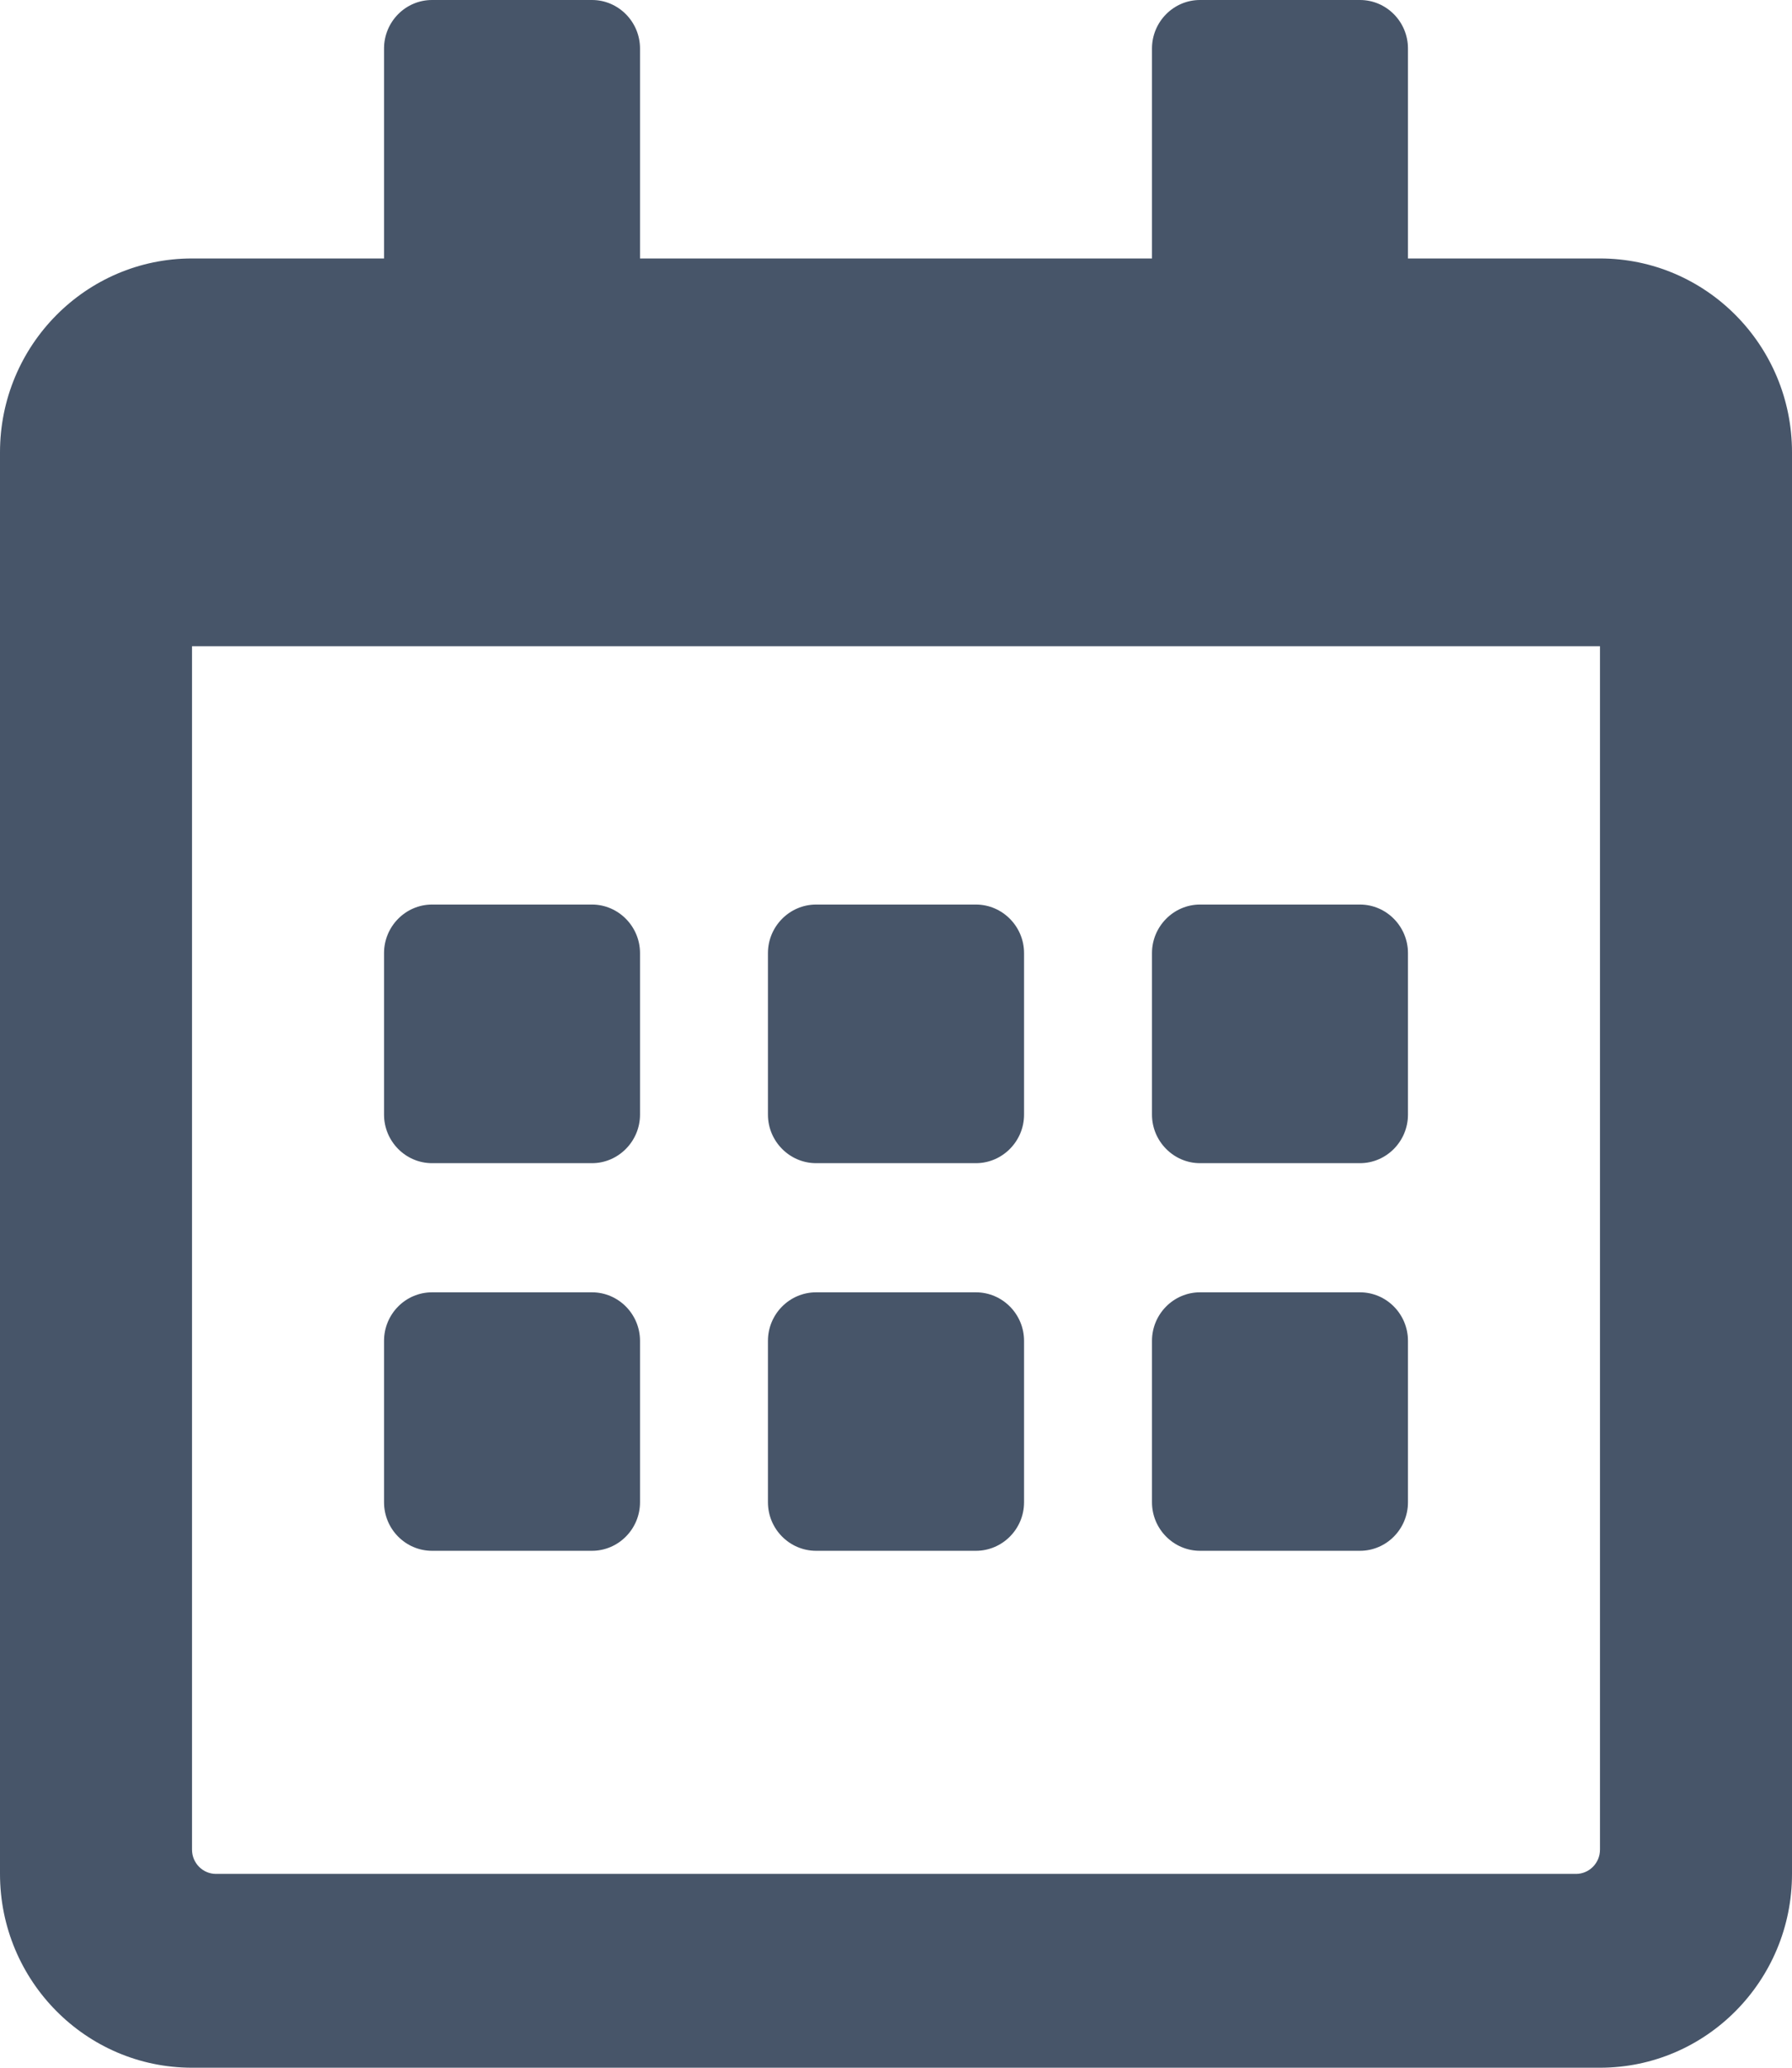 <svg xmlns="http://www.w3.org/2000/svg" width="13" height="15" viewBox="0 0 13 15" fill="none"><path d="M4.295 8.438H3.134C2.942 8.438 2.786 8.279 2.786 8.086V6.914C2.786 6.721 2.942 6.562 3.134 6.562H4.295C4.486 6.562 4.643 6.721 4.643 6.914V8.086C4.643 8.279 4.486 8.438 4.295 8.438ZM7.429 8.086V6.914C7.429 6.721 7.272 6.562 7.08 6.562H5.92C5.728 6.562 5.571 6.721 5.571 6.914V8.086C5.571 8.279 5.728 8.438 5.92 8.438H7.08C7.272 8.438 7.429 8.279 7.429 8.086ZM10.214 8.086V6.914C10.214 6.721 10.058 6.562 9.866 6.562H8.705C8.514 6.562 8.357 6.721 8.357 6.914V8.086C8.357 8.279 8.514 8.438 8.705 8.438H9.866C10.058 8.438 10.214 8.279 10.214 8.086ZM7.429 10.898V9.727C7.429 9.533 7.272 9.375 7.08 9.375H5.92C5.728 9.375 5.571 9.533 5.571 9.727V10.898C5.571 11.092 5.728 11.25 5.92 11.25H7.08C7.272 11.25 7.429 11.092 7.429 10.898ZM4.643 10.898V9.727C4.643 9.533 4.486 9.375 4.295 9.375H3.134C2.942 9.375 2.786 9.533 2.786 9.727V10.898C2.786 11.092 2.942 11.25 3.134 11.25H4.295C4.486 11.25 4.643 11.092 4.643 10.898ZM10.214 10.898V9.727C10.214 9.533 10.058 9.375 9.866 9.375H8.705C8.514 9.375 8.357 9.533 8.357 9.727V10.898C8.357 11.092 8.514 11.25 8.705 11.25H9.866C10.058 11.25 10.214 11.092 10.214 10.898ZM13 3.281V13.594C13 14.37 12.376 15 11.607 15H1.393C0.624 15 0 14.37 0 13.594V3.281C0 2.505 0.624 1.875 1.393 1.875H2.786V0.352C2.786 0.158 2.942 0 3.134 0H4.295C4.486 0 4.643 0.158 4.643 0.352V1.875H8.357V0.352C8.357 0.158 8.514 0 8.705 0H9.866C10.058 0 10.214 0.158 10.214 0.352V1.875H11.607C12.376 1.875 13 2.505 13 3.281ZM11.607 13.418V4.688H1.393V13.418C1.393 13.515 1.471 13.594 1.567 13.594H11.433C11.529 13.594 11.607 13.515 11.607 13.418Z" fill="#475569"></path></svg>